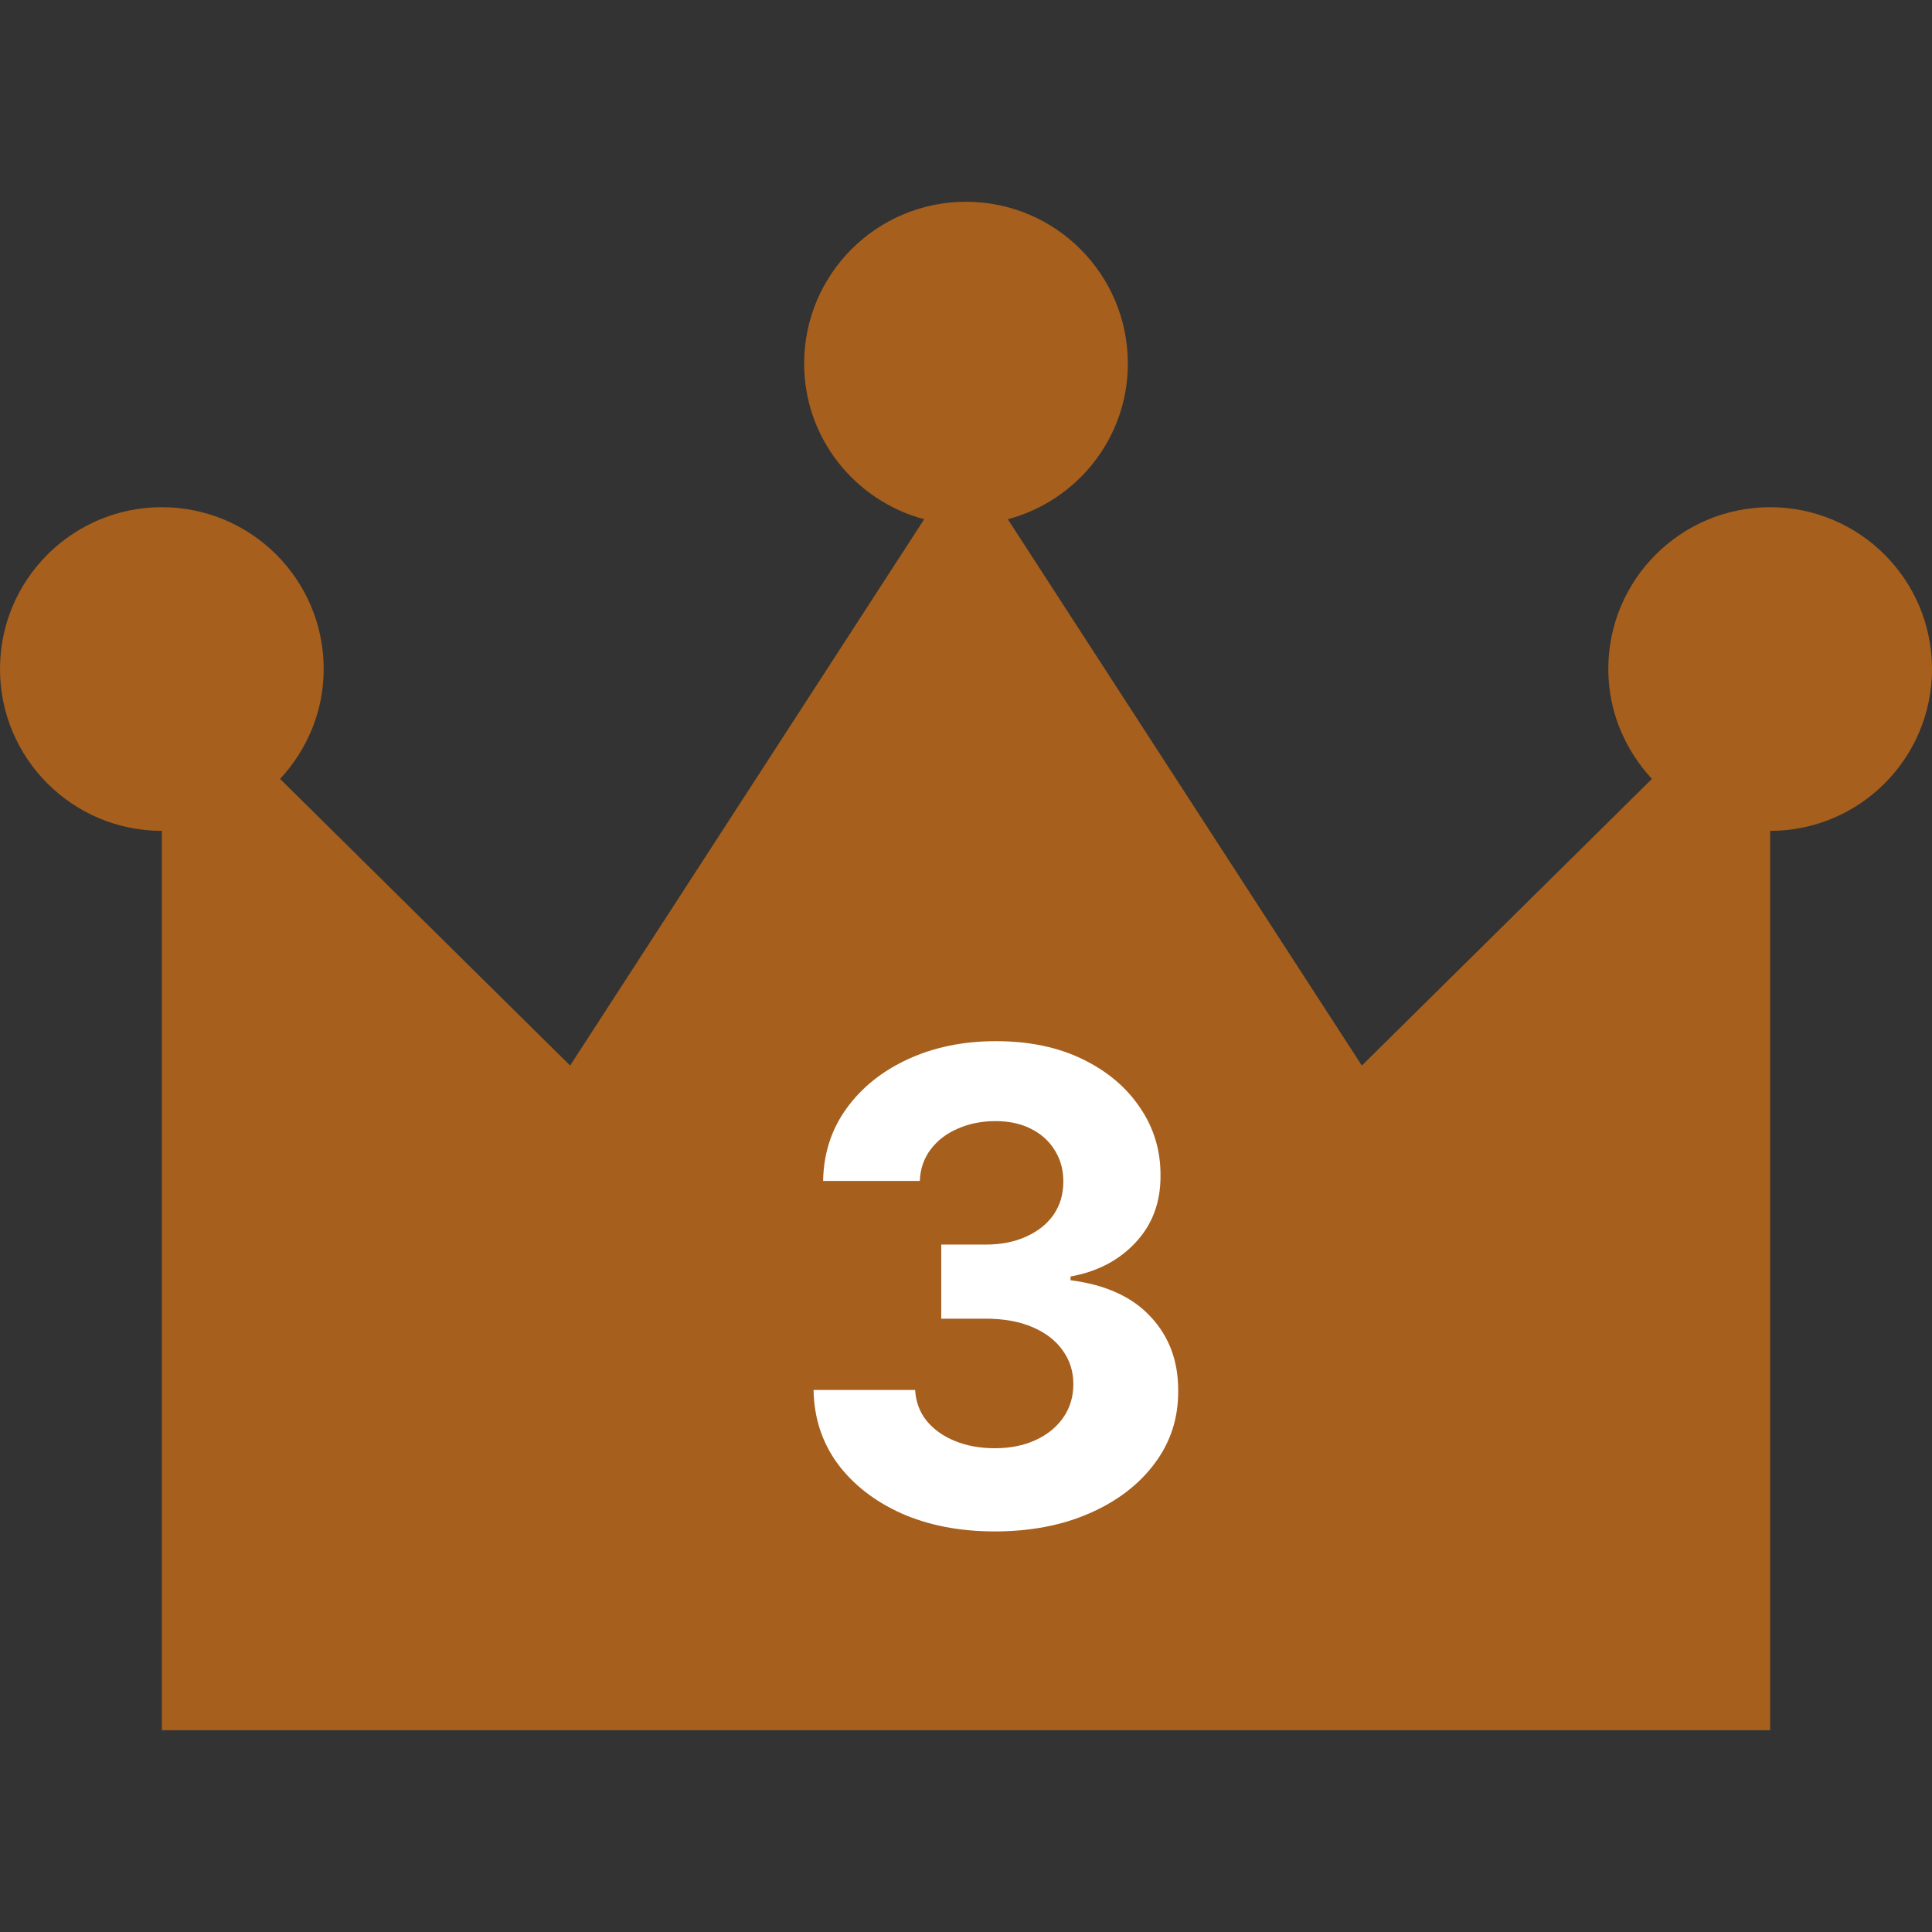 <svg width="53" height="53" viewBox="0 0 53 53" fill="none" xmlns="http://www.w3.org/2000/svg">
<rect x="0" y="0" width="53" height="53" fill="#333333" stroke="none"/>
<path d="M48.56 13.914C46.108 13.914 44.12 15.901 44.12 18.353C44.12 19.521 44.581 20.574 45.317 21.367L37.359 29.231L27.648 14.245C29.541 13.736 30.94 12.026 30.94 9.973C30.94 7.523 28.952 5.535 26.5 5.535C24.048 5.535 22.06 7.523 22.06 9.973C22.06 12.026 23.459 13.736 25.352 14.245L15.64 29.231L7.683 21.367C8.419 20.574 8.88 19.521 8.88 18.353C8.88 15.901 6.892 13.914 4.44 13.914C1.988 13.914 0 15.901 0 18.353C0 20.805 1.988 22.793 4.44 22.793V47.466H26.5H48.56V22.793C51.012 22.793 53 20.805 53 18.353C53 15.901 51.012 13.914 48.56 13.914Z" fill="#A65F1D"/>
<path d="M27.285 42.011C26.33 42.011 25.48 41.847 24.734 41.519C23.993 41.186 23.407 40.73 22.976 40.151C22.55 39.567 22.331 38.894 22.318 38.131H25.105C25.122 38.451 25.226 38.732 25.418 38.975C25.614 39.213 25.874 39.399 26.198 39.531C26.522 39.663 26.886 39.729 27.291 39.729C27.713 39.729 28.086 39.654 28.41 39.505C28.733 39.356 28.987 39.15 29.17 38.885C29.353 38.621 29.445 38.316 29.445 37.971C29.445 37.622 29.347 37.313 29.151 37.044C28.959 36.772 28.682 36.559 28.32 36.405C27.962 36.252 27.536 36.175 27.042 36.175H25.821V34.142H27.042C27.459 34.142 27.828 34.07 28.147 33.925C28.471 33.78 28.723 33.58 28.902 33.324C29.081 33.064 29.17 32.762 29.17 32.416C29.17 32.088 29.091 31.801 28.934 31.554C28.78 31.302 28.563 31.106 28.282 30.966C28.005 30.825 27.681 30.755 27.31 30.755C26.935 30.755 26.592 30.823 26.281 30.959C25.97 31.091 25.721 31.281 25.533 31.528C25.346 31.775 25.245 32.065 25.233 32.397H22.58C22.593 31.643 22.808 30.978 23.226 30.403C23.643 29.828 24.206 29.378 24.913 29.054C25.625 28.726 26.428 28.562 27.323 28.562C28.226 28.562 29.017 28.726 29.694 29.054C30.372 29.383 30.898 29.826 31.273 30.384C31.652 30.938 31.84 31.56 31.836 32.25C31.84 32.983 31.612 33.595 31.152 34.085C30.696 34.575 30.101 34.886 29.368 35.018V35.12C30.331 35.244 31.064 35.578 31.567 36.124C32.074 36.665 32.326 37.343 32.321 38.157C32.326 38.902 32.111 39.565 31.676 40.145C31.245 40.724 30.651 41.18 29.892 41.512C29.134 41.845 28.265 42.011 27.285 42.011Z" fill="white"/>
</svg>
